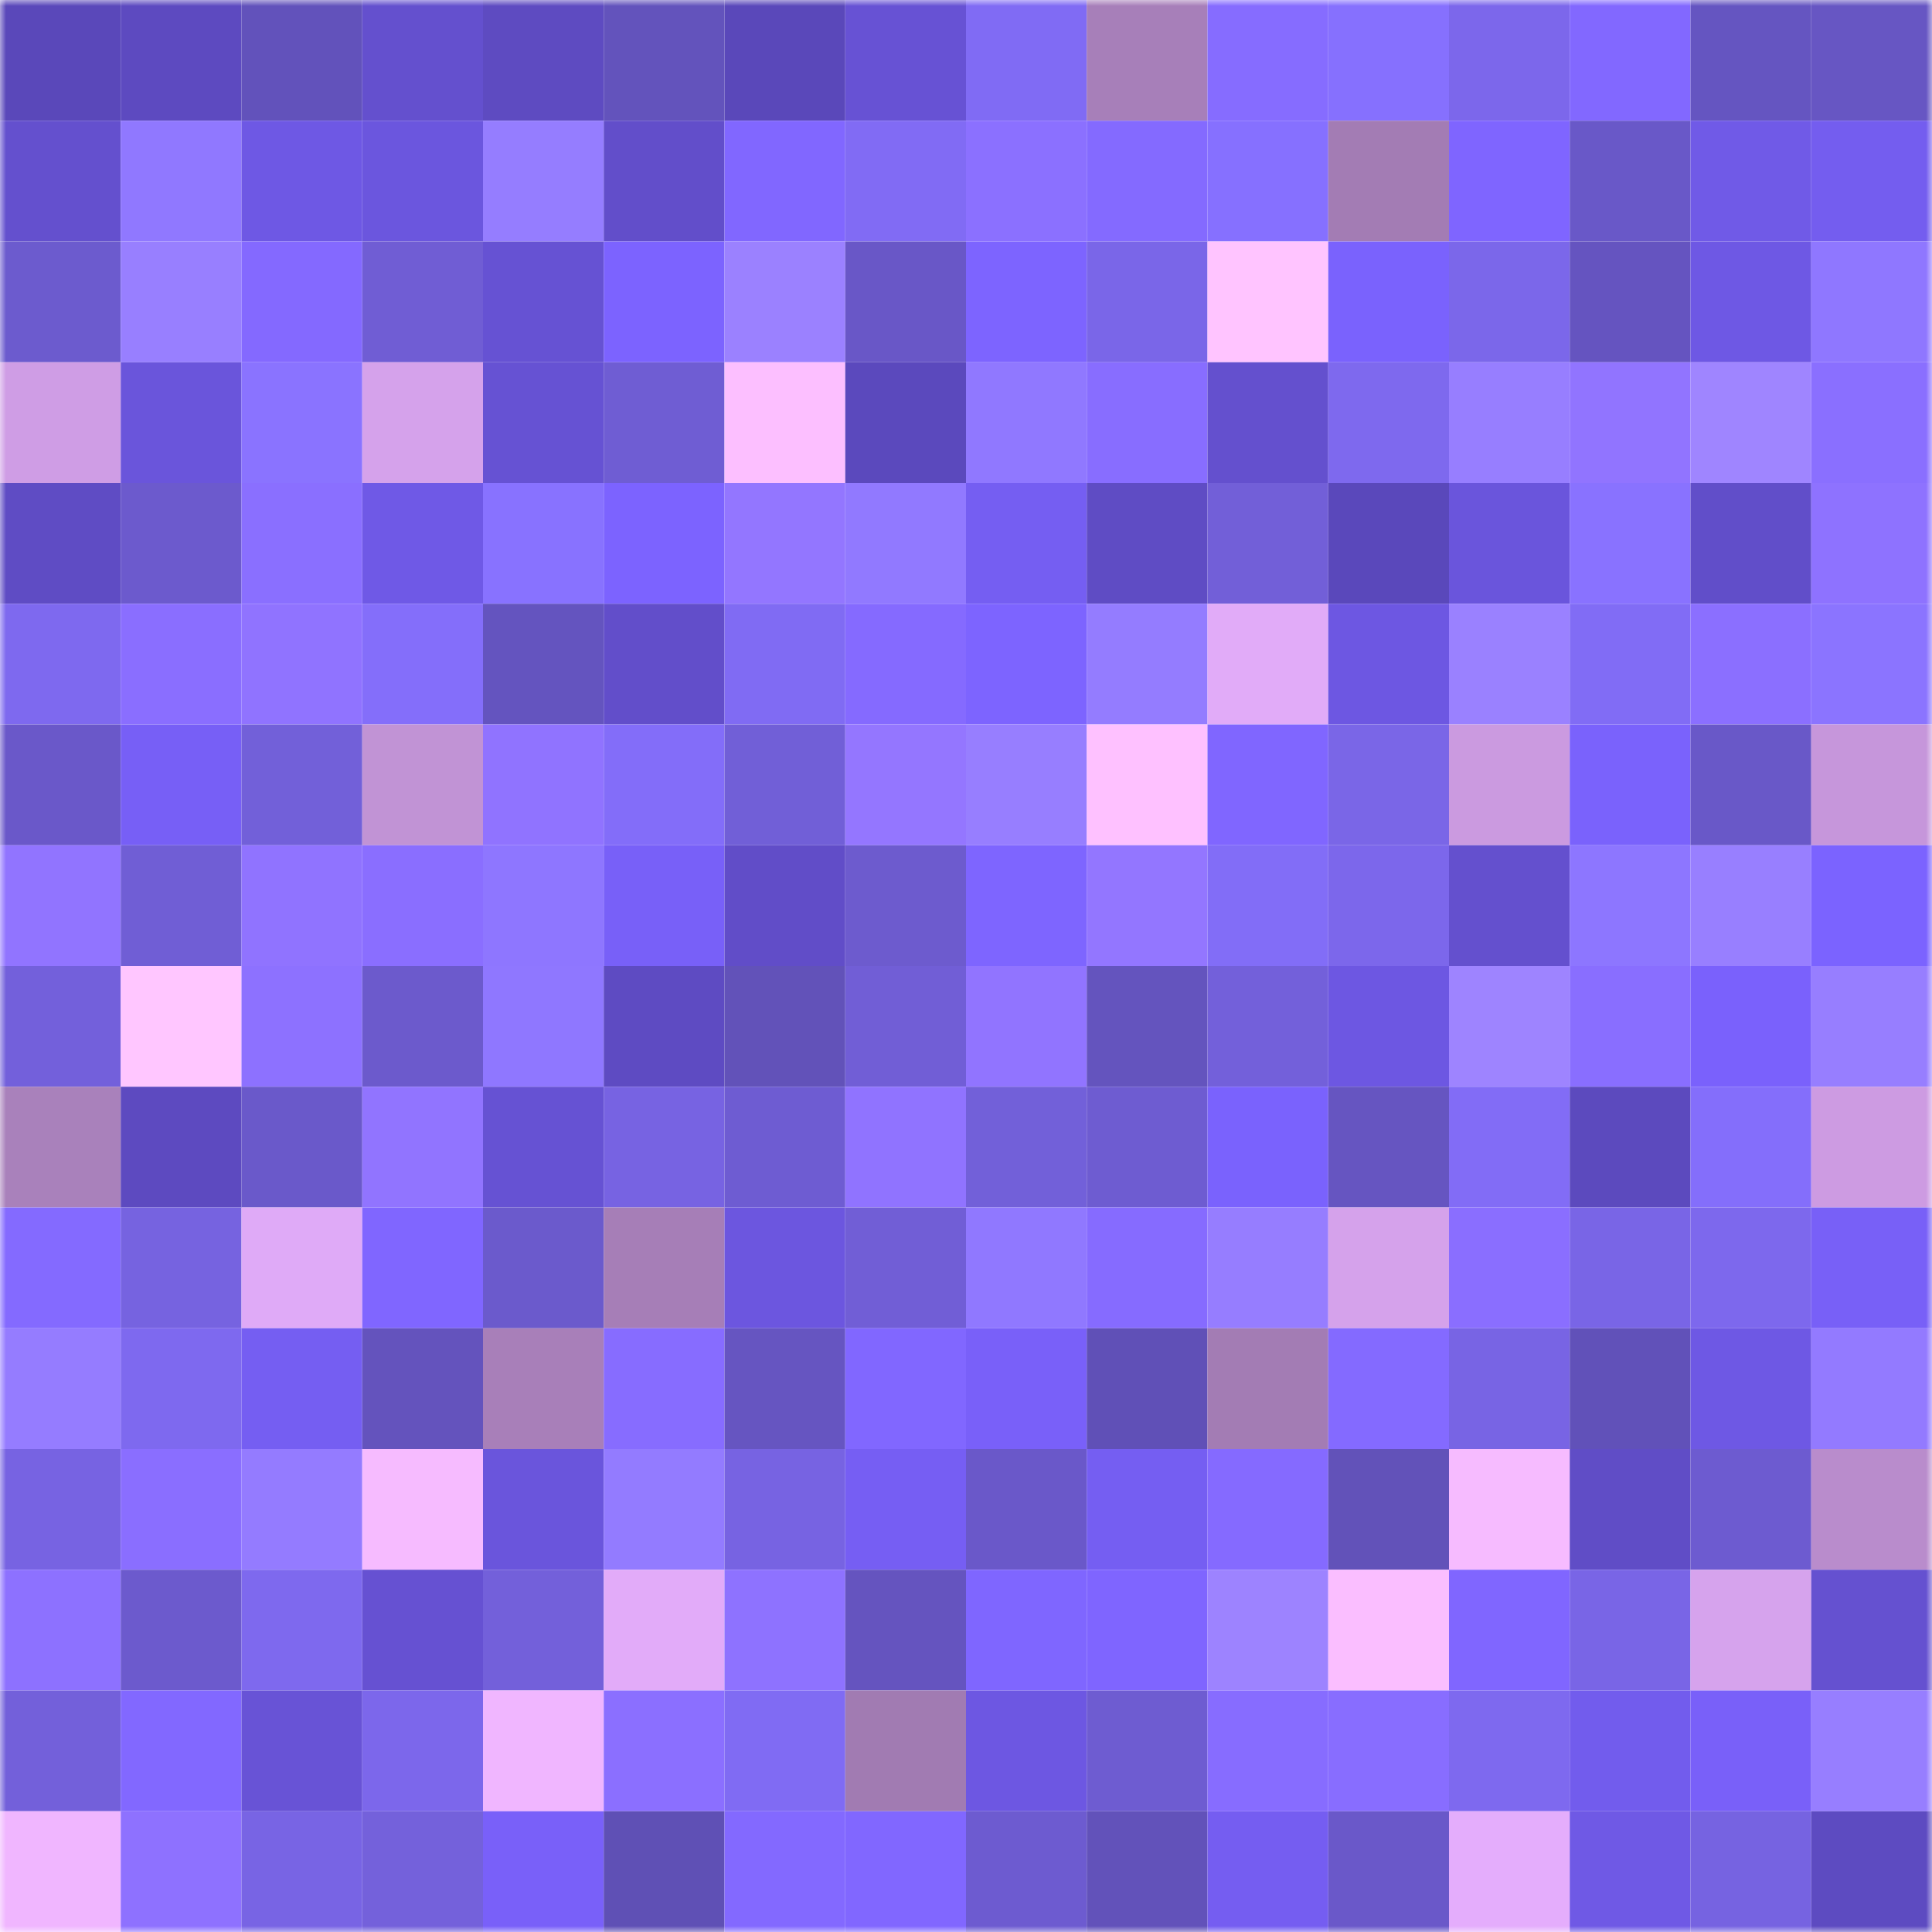 <svg viewBox="0 0 160 160" fill="none" role="img" xmlns="http://www.w3.org/2000/svg" width="240" height="240" name="linea%2Ccemdemirz.linea.eth"><mask id="893135131" mask-type="alpha" maskUnits="userSpaceOnUse" x="0" y="0" width="160" height="160"><rect width="160" height="160" fill="#FFFFFF"></rect></mask><g mask="url(#893135131)"><rect x="0" y="0" width="10" height="10" fill="#5a48ba"></rect><rect x="10" y="0" width="10" height="10" fill="#5d4ac0"></rect><rect x="20" y="0" width="10" height="10" fill="#6252bb"></rect><rect x="30" y="0" width="10" height="10" fill="#6450ce"></rect><rect x="40" y="0" width="10" height="10" fill="#5e4bc1"></rect><rect x="50" y="0" width="10" height="10" fill="#6353bc"></rect><rect x="60" y="0" width="10" height="10" fill="#5a48ba"></rect><rect x="70" y="0" width="10" height="10" fill="#6752d4"></rect><rect x="80" y="0" width="10" height="10" fill="#806bf4"></rect><rect x="90" y="0" width="10" height="10" fill="#a77fb9"></rect><rect x="100" y="0" width="10" height="10" fill="#866cff"></rect><rect x="110" y="0" width="10" height="10" fill="#8670fe"></rect><rect x="120" y="0" width="10" height="10" fill="#7c67eb"></rect><rect x="130" y="0" width="10" height="10" fill="#8268ff"></rect><rect x="140" y="0" width="10" height="10" fill="#6555c1"></rect><rect x="150" y="0" width="10" height="10" fill="#6756c3"></rect><rect x="0" y="10" width="10" height="10" fill="#6450ce"></rect><rect x="10" y="10" width="10" height="10" fill="#9078ff"></rect><rect x="20" y="10" width="10" height="10" fill="#6e58e4"></rect><rect x="30" y="10" width="10" height="10" fill="#6b56de"></rect><rect x="40" y="10" width="10" height="10" fill="#957dff"></rect><rect x="50" y="10" width="10" height="10" fill="#624eca"></rect><rect x="60" y="10" width="10" height="10" fill="#8167ff"></rect><rect x="70" y="10" width="10" height="10" fill="#816bf4"></rect><rect x="80" y="10" width="10" height="10" fill="#8b70ff"></rect><rect x="90" y="10" width="10" height="10" fill="#846aff"></rect><rect x="100" y="10" width="10" height="10" fill="#8670ff"></rect><rect x="110" y="10" width="10" height="10" fill="#a37cb4"></rect><rect x="120" y="10" width="10" height="10" fill="#7f65ff"></rect><rect x="130" y="10" width="10" height="10" fill="#6958c8"></rect><rect x="140" y="10" width="10" height="10" fill="#705ae7"></rect><rect x="150" y="10" width="10" height="10" fill="#745def"></rect><rect x="0" y="20" width="10" height="10" fill="#6c5bce"></rect><rect x="10" y="20" width="10" height="10" fill="#987fff"></rect><rect x="20" y="20" width="10" height="10" fill="#8469ff"></rect><rect x="30" y="20" width="10" height="10" fill="#705dd4"></rect><rect x="40" y="20" width="10" height="10" fill="#6652d3"></rect><rect x="50" y="20" width="10" height="10" fill="#7c63ff"></rect><rect x="60" y="20" width="10" height="10" fill="#9b81ff"></rect><rect x="70" y="20" width="10" height="10" fill="#6957c7"></rect><rect x="80" y="20" width="10" height="10" fill="#7d64ff"></rect><rect x="90" y="20" width="10" height="10" fill="#7a66e8"></rect><rect x="100" y="20" width="10" height="10" fill="#ffc4ff"></rect><rect x="110" y="20" width="10" height="10" fill="#7a62fd"></rect><rect x="120" y="20" width="10" height="10" fill="#7b67ea"></rect><rect x="130" y="20" width="10" height="10" fill="#6554c0"></rect><rect x="140" y="20" width="10" height="10" fill="#6e58e4"></rect><rect x="150" y="20" width="10" height="10" fill="#8f77ff"></rect><rect x="0" y="30" width="10" height="10" fill="#cf9de5"></rect><rect x="10" y="30" width="10" height="10" fill="#6a55db"></rect><rect x="20" y="30" width="10" height="10" fill="#8a73ff"></rect><rect x="30" y="30" width="10" height="10" fill="#d5a2eb"></rect><rect x="40" y="30" width="10" height="10" fill="#6652d3"></rect><rect x="50" y="30" width="10" height="10" fill="#6f5dd3"></rect><rect x="60" y="30" width="10" height="10" fill="#fcbfff"></rect><rect x="70" y="30" width="10" height="10" fill="#5b49bd"></rect><rect x="80" y="30" width="10" height="10" fill="#9078ff"></rect><rect x="90" y="30" width="10" height="10" fill="#886dff"></rect><rect x="100" y="30" width="10" height="10" fill="#6450ce"></rect><rect x="110" y="30" width="10" height="10" fill="#7e69ee"></rect><rect x="120" y="30" width="10" height="10" fill="#977eff"></rect><rect x="130" y="30" width="10" height="10" fill="#9174ff"></rect><rect x="140" y="30" width="10" height="10" fill="#9f85ff"></rect><rect x="150" y="30" width="10" height="10" fill="#8a6fff"></rect><rect x="0" y="40" width="10" height="10" fill="#5f4cc4"></rect><rect x="10" y="40" width="10" height="10" fill="#6c5acd"></rect><rect x="20" y="40" width="10" height="10" fill="#8a6fff"></rect><rect x="30" y="40" width="10" height="10" fill="#6f59e6"></rect><rect x="40" y="40" width="10" height="10" fill="#8872ff"></rect><rect x="50" y="40" width="10" height="10" fill="#7c63ff"></rect><rect x="60" y="40" width="10" height="10" fill="#9376ff"></rect><rect x="70" y="40" width="10" height="10" fill="#9179ff"></rect><rect x="80" y="40" width="10" height="10" fill="#755ef2"></rect><rect x="90" y="40" width="10" height="10" fill="#5f4cc4"></rect><rect x="100" y="40" width="10" height="10" fill="#725fd8"></rect><rect x="110" y="40" width="10" height="10" fill="#5a48bb"></rect><rect x="120" y="40" width="10" height="10" fill="#6a55dc"></rect><rect x="130" y="40" width="10" height="10" fill="#8972ff"></rect><rect x="140" y="40" width="10" height="10" fill="#614ec9"></rect><rect x="150" y="40" width="10" height="10" fill="#8e72ff"></rect><rect x="0" y="50" width="10" height="10" fill="#7e69ef"></rect><rect x="10" y="50" width="10" height="10" fill="#8a6eff"></rect><rect x="20" y="50" width="10" height="10" fill="#9073ff"></rect><rect x="30" y="50" width="10" height="10" fill="#846efa"></rect><rect x="40" y="50" width="10" height="10" fill="#6454bf"></rect><rect x="50" y="50" width="10" height="10" fill="#624eca"></rect><rect x="60" y="50" width="10" height="10" fill="#806bf3"></rect><rect x="70" y="50" width="10" height="10" fill="#856aff"></rect><rect x="80" y="50" width="10" height="10" fill="#7d64ff"></rect><rect x="90" y="50" width="10" height="10" fill="#947cff"></rect><rect x="100" y="50" width="10" height="10" fill="#e1abf8"></rect><rect x="110" y="50" width="10" height="10" fill="#6d57e2"></rect><rect x="120" y="50" width="10" height="10" fill="#9a81ff"></rect><rect x="130" y="50" width="10" height="10" fill="#816cf5"></rect><rect x="140" y="50" width="10" height="10" fill="#8b6fff"></rect><rect x="150" y="50" width="10" height="10" fill="#8b74ff"></rect><rect x="0" y="60" width="10" height="10" fill="#6a58c9"></rect><rect x="10" y="60" width="10" height="10" fill="#775ff6"></rect><rect x="20" y="60" width="10" height="10" fill="#7260d9"></rect><rect x="30" y="60" width="10" height="10" fill="#c193d5"></rect><rect x="40" y="60" width="10" height="10" fill="#9073ff"></rect><rect x="50" y="60" width="10" height="10" fill="#836df9"></rect><rect x="60" y="60" width="10" height="10" fill="#715fd7"></rect><rect x="70" y="60" width="10" height="10" fill="#9476ff"></rect><rect x="80" y="60" width="10" height="10" fill="#977eff"></rect><rect x="90" y="60" width="10" height="10" fill="#fec1ff"></rect><rect x="100" y="60" width="10" height="10" fill="#8066ff"></rect><rect x="110" y="60" width="10" height="10" fill="#7a66e7"></rect><rect x="120" y="60" width="10" height="10" fill="#cb9ae0"></rect><rect x="130" y="60" width="10" height="10" fill="#7a62fc"></rect><rect x="140" y="60" width="10" height="10" fill="#6958c8"></rect><rect x="150" y="60" width="10" height="10" fill="#c696db"></rect><rect x="0" y="70" width="10" height="10" fill="#9174ff"></rect><rect x="10" y="70" width="10" height="10" fill="#705ed5"></rect><rect x="20" y="70" width="10" height="10" fill="#9073ff"></rect><rect x="30" y="70" width="10" height="10" fill="#8a6eff"></rect><rect x="40" y="70" width="10" height="10" fill="#8e76ff"></rect><rect x="50" y="70" width="10" height="10" fill="#7860f8"></rect><rect x="60" y="70" width="10" height="10" fill="#614dc8"></rect><rect x="70" y="70" width="10" height="10" fill="#6d5bce"></rect><rect x="80" y="70" width="10" height="10" fill="#7e65ff"></rect><rect x="90" y="70" width="10" height="10" fill="#9376ff"></rect><rect x="100" y="70" width="10" height="10" fill="#826df7"></rect><rect x="110" y="70" width="10" height="10" fill="#7c67eb"></rect><rect x="120" y="70" width="10" height="10" fill="#6450ce"></rect><rect x="130" y="70" width="10" height="10" fill="#8d76ff"></rect><rect x="140" y="70" width="10" height="10" fill="#987fff"></rect><rect x="150" y="70" width="10" height="10" fill="#7b63ff"></rect><rect x="0" y="80" width="10" height="10" fill="#7360db"></rect><rect x="10" y="80" width="10" height="10" fill="#ffc6ff"></rect><rect x="20" y="80" width="10" height="10" fill="#8d71ff"></rect><rect x="30" y="80" width="10" height="10" fill="#6c5acc"></rect><rect x="40" y="80" width="10" height="10" fill="#8f77ff"></rect><rect x="50" y="80" width="10" height="10" fill="#5e4bc2"></rect><rect x="60" y="80" width="10" height="10" fill="#6252b9"></rect><rect x="70" y="80" width="10" height="10" fill="#715ed6"></rect><rect x="80" y="80" width="10" height="10" fill="#9174ff"></rect><rect x="90" y="80" width="10" height="10" fill="#6454be"></rect><rect x="100" y="80" width="10" height="10" fill="#7360da"></rect><rect x="110" y="80" width="10" height="10" fill="#6d57e2"></rect><rect x="120" y="80" width="10" height="10" fill="#9e84ff"></rect><rect x="130" y="80" width="10" height="10" fill="#896eff"></rect><rect x="140" y="80" width="10" height="10" fill="#7a61fc"></rect><rect x="150" y="80" width="10" height="10" fill="#977eff"></rect><rect x="0" y="90" width="10" height="10" fill="#a981bb"></rect><rect x="10" y="90" width="10" height="10" fill="#5d4ac0"></rect><rect x="20" y="90" width="10" height="10" fill="#6a59ca"></rect><rect x="30" y="90" width="10" height="10" fill="#9174ff"></rect><rect x="40" y="90" width="10" height="10" fill="#6652d3"></rect><rect x="50" y="90" width="10" height="10" fill="#7763e2"></rect><rect x="60" y="90" width="10" height="10" fill="#6e5cd2"></rect><rect x="70" y="90" width="10" height="10" fill="#9073ff"></rect><rect x="80" y="90" width="10" height="10" fill="#7260d9"></rect><rect x="90" y="90" width="10" height="10" fill="#6e5cd1"></rect><rect x="100" y="90" width="10" height="10" fill="#7a62fd"></rect><rect x="110" y="90" width="10" height="10" fill="#6655c1"></rect><rect x="120" y="90" width="10" height="10" fill="#826cf6"></rect><rect x="130" y="90" width="10" height="10" fill="#5c4abe"></rect><rect x="140" y="90" width="10" height="10" fill="#846efb"></rect><rect x="150" y="90" width="10" height="10" fill="#cd9be2"></rect><rect x="0" y="100" width="10" height="10" fill="#846aff"></rect><rect x="10" y="100" width="10" height="10" fill="#7663e0"></rect><rect x="20" y="100" width="10" height="10" fill="#dfaaf7"></rect><rect x="30" y="100" width="10" height="10" fill="#8066ff"></rect><rect x="40" y="100" width="10" height="10" fill="#6b5acc"></rect><rect x="50" y="100" width="10" height="10" fill="#a67eb7"></rect><rect x="60" y="100" width="10" height="10" fill="#6c56df"></rect><rect x="70" y="100" width="10" height="10" fill="#715ed6"></rect><rect x="80" y="100" width="10" height="10" fill="#9078ff"></rect><rect x="90" y="100" width="10" height="10" fill="#866bff"></rect><rect x="100" y="100" width="10" height="10" fill="#967dff"></rect><rect x="110" y="100" width="10" height="10" fill="#d5a2eb"></rect><rect x="120" y="100" width="10" height="10" fill="#8a6eff"></rect><rect x="130" y="100" width="10" height="10" fill="#7965e6"></rect><rect x="140" y="100" width="10" height="10" fill="#7d68ed"></rect><rect x="150" y="100" width="10" height="10" fill="#7860f7"></rect><rect x="0" y="110" width="10" height="10" fill="#957cff"></rect><rect x="10" y="110" width="10" height="10" fill="#7e69ef"></rect><rect x="20" y="110" width="10" height="10" fill="#755ef2"></rect><rect x="30" y="110" width="10" height="10" fill="#6453bd"></rect><rect x="40" y="110" width="10" height="10" fill="#a87fb9"></rect><rect x="50" y="110" width="10" height="10" fill="#876cff"></rect><rect x="60" y="110" width="10" height="10" fill="#6655c1"></rect><rect x="70" y="110" width="10" height="10" fill="#8167ff"></rect><rect x="80" y="110" width="10" height="10" fill="#7960f9"></rect><rect x="90" y="110" width="10" height="10" fill="#6050b7"></rect><rect x="100" y="110" width="10" height="10" fill="#a37cb4"></rect><rect x="110" y="110" width="10" height="10" fill="#846aff"></rect><rect x="120" y="110" width="10" height="10" fill="#7864e4"></rect><rect x="130" y="110" width="10" height="10" fill="#6151b9"></rect><rect x="140" y="110" width="10" height="10" fill="#6e58e4"></rect><rect x="150" y="110" width="10" height="10" fill="#937aff"></rect><rect x="0" y="120" width="10" height="10" fill="#7763e2"></rect><rect x="10" y="120" width="10" height="10" fill="#8a6eff"></rect><rect x="20" y="120" width="10" height="10" fill="#947bff"></rect><rect x="30" y="120" width="10" height="10" fill="#f6bbff"></rect><rect x="40" y="120" width="10" height="10" fill="#6a55dc"></rect><rect x="50" y="120" width="10" height="10" fill="#937bff"></rect><rect x="60" y="120" width="10" height="10" fill="#7763e2"></rect><rect x="70" y="120" width="10" height="10" fill="#765ef3"></rect><rect x="80" y="120" width="10" height="10" fill="#6a58c9"></rect><rect x="90" y="120" width="10" height="10" fill="#755ef2"></rect><rect x="100" y="120" width="10" height="10" fill="#856aff"></rect><rect x="110" y="120" width="10" height="10" fill="#6252b9"></rect><rect x="120" y="120" width="10" height="10" fill="#f6bbff"></rect><rect x="130" y="120" width="10" height="10" fill="#604dc6"></rect><rect x="140" y="120" width="10" height="10" fill="#6d5bd0"></rect><rect x="150" y="120" width="10" height="10" fill="#b98ccc"></rect><rect x="0" y="130" width="10" height="10" fill="#8d71ff"></rect><rect x="10" y="130" width="10" height="10" fill="#6c5acd"></rect><rect x="20" y="130" width="10" height="10" fill="#7e69ee"></rect><rect x="30" y="130" width="10" height="10" fill="#6651d2"></rect><rect x="40" y="130" width="10" height="10" fill="#7360da"></rect><rect x="50" y="130" width="10" height="10" fill="#e2abf9"></rect><rect x="60" y="130" width="10" height="10" fill="#8e72ff"></rect><rect x="70" y="130" width="10" height="10" fill="#6554bf"></rect><rect x="80" y="130" width="10" height="10" fill="#7f66ff"></rect><rect x="90" y="130" width="10" height="10" fill="#7f65ff"></rect><rect x="100" y="130" width="10" height="10" fill="#9d83ff"></rect><rect x="110" y="130" width="10" height="10" fill="#fabeff"></rect><rect x="120" y="130" width="10" height="10" fill="#8066ff"></rect><rect x="130" y="130" width="10" height="10" fill="#7965e6"></rect><rect x="140" y="130" width="10" height="10" fill="#d6a3ed"></rect><rect x="150" y="130" width="10" height="10" fill="#6551d0"></rect><rect x="0" y="140" width="10" height="10" fill="#7360da"></rect><rect x="10" y="140" width="10" height="10" fill="#8268ff"></rect><rect x="20" y="140" width="10" height="10" fill="#6853d6"></rect><rect x="30" y="140" width="10" height="10" fill="#7c67eb"></rect><rect x="40" y="140" width="10" height="10" fill="#f0b6ff"></rect><rect x="50" y="140" width="10" height="10" fill="#8b6fff"></rect><rect x="60" y="140" width="10" height="10" fill="#806bf3"></rect><rect x="70" y="140" width="10" height="10" fill="#a17bb2"></rect><rect x="80" y="140" width="10" height="10" fill="#6d57e2"></rect><rect x="90" y="140" width="10" height="10" fill="#6e5cd1"></rect><rect x="100" y="140" width="10" height="10" fill="#876cff"></rect><rect x="110" y="140" width="10" height="10" fill="#886dff"></rect><rect x="120" y="140" width="10" height="10" fill="#7e69ef"></rect><rect x="130" y="140" width="10" height="10" fill="#725ced"></rect><rect x="140" y="140" width="10" height="10" fill="#7960f9"></rect><rect x="150" y="140" width="10" height="10" fill="#977eff"></rect><rect x="0" y="150" width="10" height="10" fill="#f0b6ff"></rect><rect x="10" y="150" width="10" height="10" fill="#8e71ff"></rect><rect x="20" y="150" width="10" height="10" fill="#7864e4"></rect><rect x="30" y="150" width="10" height="10" fill="#7461db"></rect><rect x="40" y="150" width="10" height="10" fill="#7960f9"></rect><rect x="50" y="150" width="10" height="10" fill="#5f50b5"></rect><rect x="60" y="150" width="10" height="10" fill="#8369ff"></rect><rect x="70" y="150" width="10" height="10" fill="#8167ff"></rect><rect x="80" y="150" width="10" height="10" fill="#6d5bd0"></rect><rect x="90" y="150" width="10" height="10" fill="#6252ba"></rect><rect x="100" y="150" width="10" height="10" fill="#755df1"></rect><rect x="110" y="150" width="10" height="10" fill="#6a58c9"></rect><rect x="120" y="150" width="10" height="10" fill="#e4adfc"></rect><rect x="130" y="150" width="10" height="10" fill="#6f59e5"></rect><rect x="140" y="150" width="10" height="10" fill="#7663e1"></rect><rect x="150" y="150" width="10" height="10" fill="#5d4bc1"></rect></g></svg>